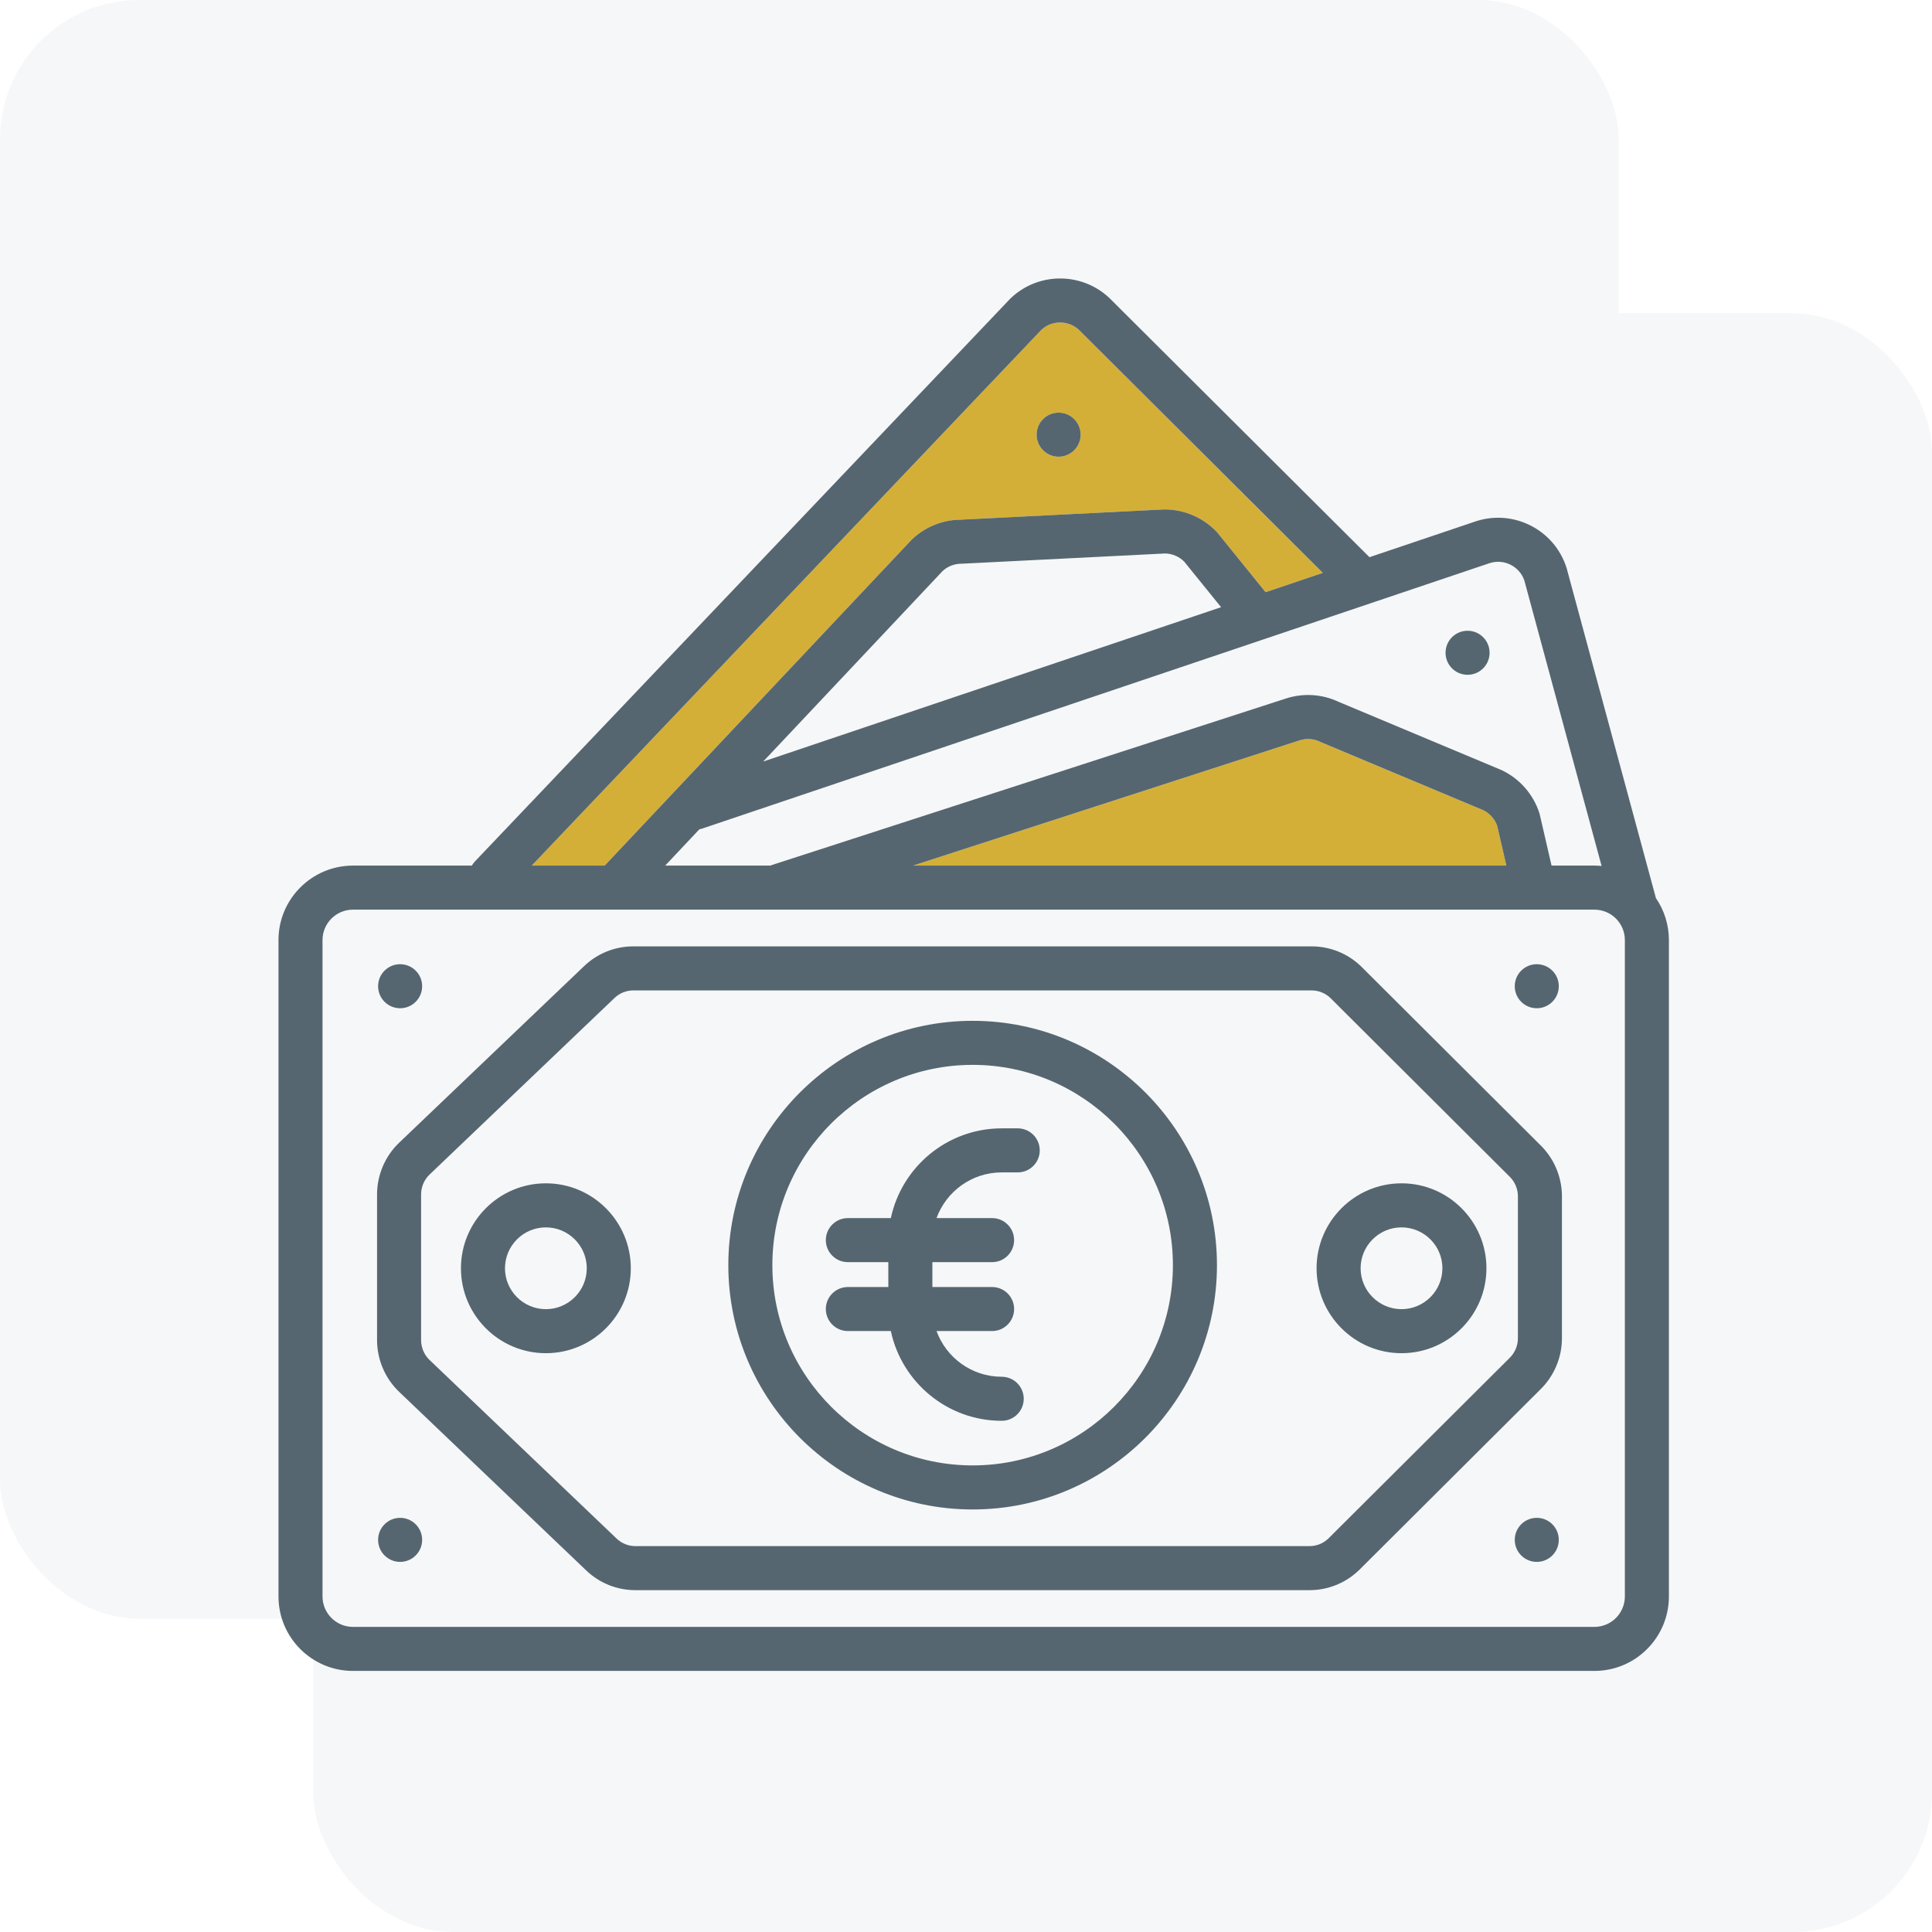 <?xml version="1.0" encoding="UTF-8"?>
<svg width="111px" height="111px" viewBox="0 0 111 111" version="1.1" xmlns="http://www.w3.org/2000/svg" xmlns:xlink="http://www.w3.org/1999/xlink">
    <title>13598A87-12F9-4F6B-9548-723BAC7B7530</title>
    <g id="Adaptacion" stroke="none" stroke-width="1" fill="none" fill-rule="evenodd">
        <g id="Index---Desk" transform="translate(-250, -752)">
            <g id="Icon-anticipo-Desk" transform="translate(250, 752)">
                <g id="Group-6" fill="#D0D8DC" opacity="0.2">
                    <rect id="Rectangle" x="0" y="0" width="93" height="93" rx="8"></rect>
                    <rect id="Rectangle-Copy-11" x="18" y="18" width="93" height="93" rx="8"></rect>
                </g>
                <g id="Group-35" transform="translate(16, 16)">
                    <rect id="Rectangle-Copy-4" x="0" y="0" width="80" height="80"></rect>
                    <g id="Group-34">
                        <path d="M69.231,30.553 L59.899,26.643 C59.88,26.636 59.86,26.626 59.841,26.618 C59.471,26.44 59.052,26.412 58.661,26.538 L36.454,33.732 L70.545,33.732 L70.017,31.441 C69.88,31.057 69.596,30.736 69.231,30.553" id="Fill-1" fill="#D4AF37"></path>
                        <path d="M36.346,15.04 C36.362,15.023 36.379,15.006 36.396,14.99 C37.157,14.267 38.152,13.866 39.201,13.857 L50.851,13.27 C50.873,13.269 50.893,13.269 50.917,13.269 C52.04,13.27 53.127,13.738 53.899,14.552 C53.922,14.576 53.944,14.602 53.965,14.627 L56.714,18.023 L60.001,16.914 L46.086,3.047 C46.077,3.039 46.07,3.032 46.062,3.023 C45.463,2.394 44.469,2.362 43.834,2.947 L14.55,33.732 L18.74,33.732 L36.346,15.04 Z M44.822,7.708 C45.52,7.708 46.087,8.275 46.087,8.973 C46.087,9.672 45.52,10.239 44.822,10.239 C44.123,10.239 43.557,9.672 43.557,8.973 C43.557,8.275 44.123,7.708 44.822,7.708 L44.822,7.708 Z" id="Fill-7" fill="#D4AF37"></path>
                        <path d="M62.202,39.525 C62.196,39.519 62.189,39.513 62.182,39.506 C61.416,38.775 60.412,38.372 59.354,38.372 L20.388,38.372 C19.33,38.372 18.326,38.775 17.56,39.506 L6.935,49.65 C6.126,50.422 5.663,51.506 5.663,52.624 L5.663,60.994 C5.663,62.113 6.126,63.197 6.935,63.969 L17.679,74.226 C18.445,74.958 19.449,75.36 20.507,75.36 L59.235,75.36 C60.292,75.36 61.297,74.958 62.063,74.226 C62.069,74.22 62.076,74.214 62.083,74.208 L72.478,63.85 C73.279,63.079 73.739,62 73.739,60.886 L73.739,52.732 C73.739,51.619 73.28,50.54 72.478,49.769 L62.202,39.525 Z M71.209,60.886 C71.209,61.317 71.031,61.734 70.72,62.031 C70.713,62.037 70.707,62.043 70.701,62.049 L60.308,72.404 C60.016,72.679 59.635,72.83 59.235,72.83 L20.507,72.83 C20.103,72.83 19.719,72.675 19.426,72.396 L8.682,62.138 C8.371,61.842 8.193,61.425 8.193,60.994 L8.193,52.624 C8.193,52.194 8.371,51.777 8.682,51.48 L19.307,41.336 C19.6,41.057 19.984,40.903 20.388,40.903 L59.354,40.903 C59.754,40.903 60.135,41.054 60.427,41.329 L70.7,51.569 C70.707,51.576 70.713,51.582 70.72,51.588 C71.031,51.885 71.209,52.302 71.209,52.732 L71.209,60.886 Z" id="Fill-9" fill="#556670"></path>
                        <path d="M64.522,51.986 C61.831,51.986 59.642,54.176 59.642,56.866 C59.642,59.557 61.831,61.746 64.522,61.746 C67.213,61.746 69.401,59.557 69.401,56.866 C69.401,54.176 67.213,51.986 64.522,51.986 M64.522,59.216 C63.226,59.216 62.172,58.162 62.172,56.866 C62.172,55.571 63.226,54.517 64.522,54.517 C65.817,54.517 66.871,55.571 66.871,56.866 C66.871,58.162 65.817,59.216 64.522,59.216" id="Fill-11" fill="#556670"></path>
                        <path d="M15.362,51.986 C12.671,51.986 10.483,54.176 10.483,56.866 C10.483,59.557 12.671,61.746 15.362,61.746 C18.053,61.746 20.242,59.557 20.242,56.866 C20.242,54.176 18.053,51.986 15.362,51.986 M15.362,59.216 C14.067,59.216 13.013,58.162 13.013,56.866 C13.013,55.571 14.067,54.517 15.362,54.517 C16.658,54.517 17.712,55.571 17.712,56.866 C17.712,58.162 16.658,59.216 15.362,59.216" id="Fill-13" fill="#556670"></path>
                        <g id="Group-17" fill="#556670">
                            <path d="M73.994,16.595 C73.293,14.435 70.965,13.247 68.804,13.947 C68.799,13.948 68.795,13.95 68.79,13.952 L62.68,16.012 L47.882,1.265 C46.314,-0.368 43.711,-0.429 42.07,1.132 C42.055,1.147 42.04,1.162 42.026,1.177 L11.289,33.489 C11.217,33.565 11.158,33.647 11.109,33.732 L4.277,33.732 C1.919,33.732 0,35.651 0,38.01 L0,75.722 C0,78.081 1.919,80 4.277,80 L75.606,80 C77.965,80 79.884,78.081 79.884,75.722 L79.884,38.01 C79.884,37.117 79.609,36.288 79.139,35.601 L74.012,16.655 C74.006,16.635 74.001,16.615 73.994,16.595 L73.994,16.595 Z M43.834,2.947 C44.469,2.362 45.463,2.394 46.062,3.023 C46.07,3.031 46.078,3.04 46.085,3.047 L60.002,16.914 L56.713,18.023 L53.965,14.627 C53.943,14.601 53.922,14.576 53.899,14.552 C53.126,13.738 52.04,13.27 50.917,13.269 C50.893,13.269 50.873,13.269 50.851,13.27 L39.201,13.857 C38.152,13.865 37.157,14.267 36.396,14.99 C36.379,15.006 36.362,15.023 36.346,15.04 L18.74,33.732 L14.55,33.732 L43.834,2.947 Z M54.156,18.885 L27.848,27.753 L38.16,16.804 C38.455,16.535 38.835,16.387 39.236,16.387 C39.257,16.387 39.278,16.386 39.3,16.385 L50.941,15.799 C51.35,15.807 51.745,15.975 52.034,16.264 L54.156,18.885 Z M77.354,38.01 L77.354,75.722 C77.354,76.686 76.57,77.47 75.606,77.47 L4.277,77.47 C3.314,77.47 2.53,76.686 2.53,75.722 L2.53,38.01 C2.53,37.046 3.314,36.263 4.277,36.263 L28.434,36.263 C28.438,36.263 28.44,36.263 28.444,36.263 C28.447,36.263 28.45,36.263 28.452,36.263 L75.606,36.263 C76.57,36.263 77.354,37.046 77.354,38.01 L77.354,38.01 Z M36.454,33.732 L58.661,26.538 C59.052,26.412 59.471,26.44 59.841,26.617 C59.86,26.626 59.879,26.635 59.899,26.643 L69.231,30.554 C69.596,30.736 69.879,31.057 70.017,31.441 L70.545,33.732 L36.454,33.732 Z M75.606,33.732 L73.142,33.732 L72.468,30.811 C72.46,30.775 72.45,30.739 72.439,30.705 C72.092,29.637 71.314,28.746 70.302,28.26 C70.283,28.251 70.263,28.242 70.243,28.234 L60.903,24.321 C59.954,23.875 58.883,23.808 57.882,24.131 L28.244,33.732 L22.216,33.732 L24.177,31.65 C24.226,31.64 24.274,31.628 24.321,31.612 L69.59,16.352 C70.414,16.089 71.299,16.535 71.579,17.351 L76.017,33.752 C75.882,33.74 75.745,33.732 75.606,33.732 L75.606,33.732 Z" id="Fill-15"></path>
                        </g>
                        <path d="M42.472,48.828 L41.551,48.828 C38.425,48.828 35.808,51.042 35.182,53.984 L32.713,53.984 C32.014,53.984 31.447,54.551 31.447,55.249 C31.447,55.948 32.014,56.515 32.713,56.515 L35.038,56.515 L35.038,57.944 L32.713,57.944 C32.014,57.944 31.447,58.51 31.447,59.208 C31.447,59.907 32.014,60.473 32.713,60.473 L35.182,60.473 C35.808,63.416 38.425,65.63 41.551,65.63 C42.25,65.63 42.817,65.063 42.817,64.365 C42.817,63.666 42.25,63.099 41.551,63.099 C39.832,63.099 38.363,62.004 37.807,60.473 L40.999,60.473 C41.698,60.473 42.264,59.907 42.264,59.208 C42.264,58.51 41.698,57.944 40.999,57.944 L37.568,57.944 L37.568,56.515 L40.999,56.515 C41.698,56.515 42.264,55.948 42.264,55.249 C42.264,54.551 41.698,53.984 40.999,53.984 L37.807,53.984 C38.363,52.454 39.832,51.358 41.551,51.358 L42.472,51.358 C43.171,51.358 43.737,50.792 43.737,50.093 C43.737,49.395 43.171,48.828 42.472,48.828" id="Fill-18" fill="#556670"></path>
                        <path d="M39.882,42.65 C32.142,42.65 25.845,48.947 25.845,56.687 C25.845,64.427 32.142,70.724 39.882,70.724 C47.622,70.724 53.918,64.427 53.918,56.687 C53.918,48.947 47.622,42.65 39.882,42.65 M39.882,68.193 C33.537,68.193 28.375,63.032 28.375,56.687 C28.375,50.342 33.537,45.18 39.882,45.18 C46.226,45.18 51.388,50.342 51.388,56.687 C51.388,63.032 46.226,68.193 39.882,68.193" id="Fill-20" fill="#556670"></path>
                        <path d="M6.988,41.927 C7.687,41.927 8.254,41.36 8.254,40.662 C8.254,39.963 7.687,39.397 6.988,39.397 C6.29,39.397 5.723,39.963 5.723,40.662 C5.723,41.36 6.29,41.927 6.988,41.927" id="Fill-22" fill="#556670"></path>
                        <path d="M6.988,71.205 C6.29,71.205 5.723,71.772 5.723,72.471 C5.723,73.169 6.29,73.736 6.988,73.736 C7.687,73.736 8.254,73.169 8.254,72.471 C8.254,71.772 7.687,71.205 6.988,71.205" id="Fill-24" fill="#556670"></path>
                        <path d="M72.293,41.927 C72.992,41.927 73.558,41.36 73.558,40.662 C73.558,39.963 72.992,39.397 72.293,39.397 C71.594,39.397 71.028,39.963 71.028,40.662 C71.028,41.36 71.594,41.927 72.293,41.927" id="Fill-26" fill="#556670"></path>
                        <path d="M68.317,20.239 C67.618,20.239 67.052,20.806 67.052,21.504 C67.052,22.203 67.618,22.769 68.317,22.769 C69.016,22.769 69.582,22.203 69.582,21.504 C69.582,20.806 69.016,20.239 68.317,20.239" id="Fill-28" fill="#556670"></path>
                        <path d="M44.822,10.239 C45.52,10.239 46.087,9.672 46.087,8.973 C46.087,8.275 45.52,7.708 44.822,7.708 C44.123,7.708 43.557,8.275 43.557,8.973 C43.557,9.672 44.123,10.239 44.822,10.239" id="Fill-30" fill="#556670"></path>
                        <path d="M72.293,71.205 C71.594,71.205 71.028,71.772 71.028,72.471 C71.028,73.169 71.594,73.736 72.293,73.736 C72.992,73.736 73.558,73.169 73.558,72.471 C73.558,71.772 72.992,71.205 72.293,71.205" id="Fill-32" fill="#556670"></path>
                    </g>
                </g>
            </g>
        </g>
    </g>
</svg>